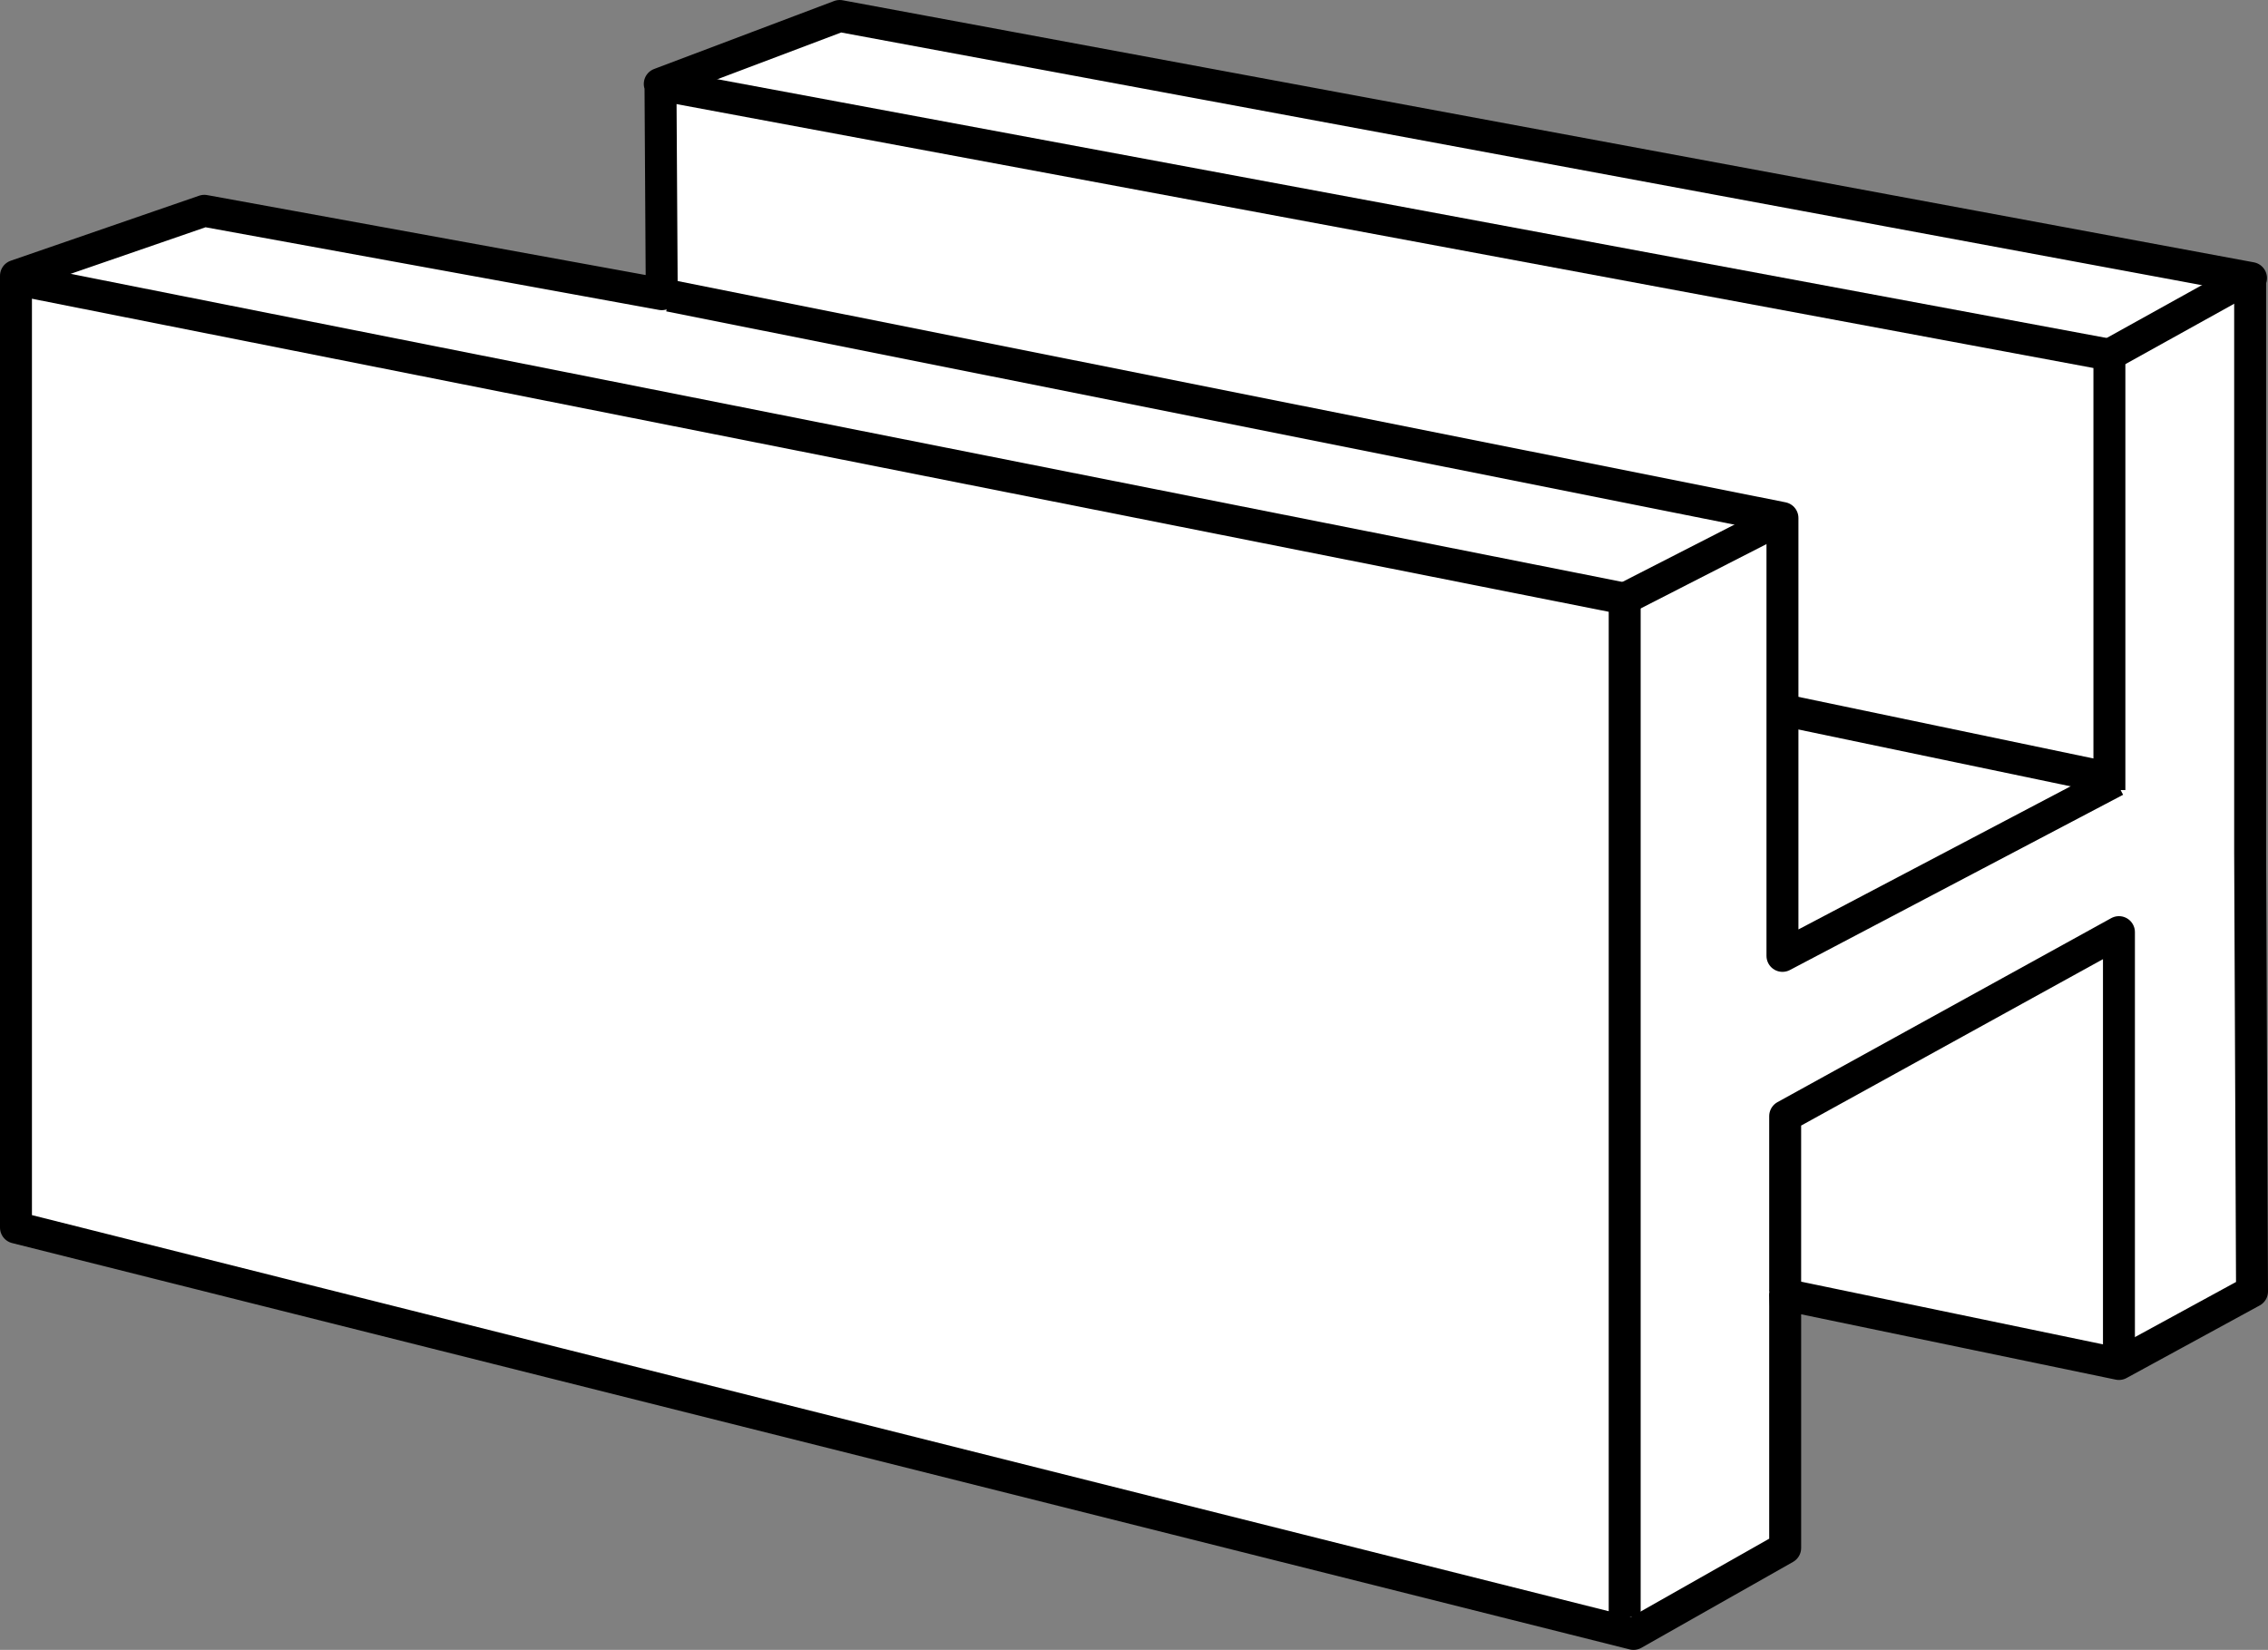 <?xml version="1.0" encoding="iso-8859-1"?>
<!-- Generator: Adobe Illustrator 28.1.0, SVG Export Plug-In . SVG Version: 6.00 Build 0)  -->
<svg version="1.1" id="image" xmlns="http://www.w3.org/2000/svg" xmlns:xlink="http://www.w3.org/1999/xlink" x="0px" y="0px"
	 width="56.8px" height="41.325px" viewBox="0 0 56.8 41.325" enable-background="new 0 0 56.8 41.325" xml:space="preserve">
<rect x="0" y="0" width="56.8" height="41.325" fill="#808080" stroke="none"/>
<polygon fill="#FFFFFF" stroke="#000000" stroke-width="0.8" stroke-linejoin="round" stroke-miterlimit="1" points="
	53.067,34.164 56.4,32.347 56.353,21.364 56.353,6.964 56.374,6.964 21.03,0.4 16.523,2.102 16.541,2.103 
	16.572,7.207 16.574,7.369 5.117,5.28 0.4,6.908 0.4,30.747 40.91,40.925 44.708,38.773 44.708,32.722 
	44.705,32.427 "/>
<polyline fill="none" stroke="#000000" stroke-width="0.8" stroke-linejoin="round" stroke-miterlimit="1" points="44.708,32.345 
	44.708,27.956 53.067,23.347 53.067,33.981 "/>
<polyline fill="#FFFFFF" stroke="#000000" stroke-width="0.8" stroke-linejoin="round" stroke-miterlimit="1" points="
	16.721,2.159 52.828,8.885 52.828,19.789 "/>
<line fill="none" stroke="#000000" stroke-width="0.8" stroke-linejoin="round" stroke-miterlimit="1" x1="52.811" y1="19.486" x2="44.689" y2="17.79"/>
<polyline fill="none" stroke="#000000" stroke-width="0.8" stroke-linejoin="round" stroke-miterlimit="1" points="52.985,19.553 
	44.64,23.942 44.64,12.974 16.763,7.406 "/>
<polyline fill="none" stroke="#000000" stroke-width="0.8" stroke-linejoin="round" points="40.689,40.495 40.689,14.995 
	0.4,6.995 "/>
<line fill="none" stroke="#000000" stroke-width="0.8" stroke-linejoin="round" x1="44.64" y1="12.974" x2="40.689" y2="14.995"/>
<line fill="none" stroke="#000000" stroke-width="0.8" stroke-linejoin="round" x1="56.253" y1="6.984" x2="52.828" y2="8.885"/>
</svg>
